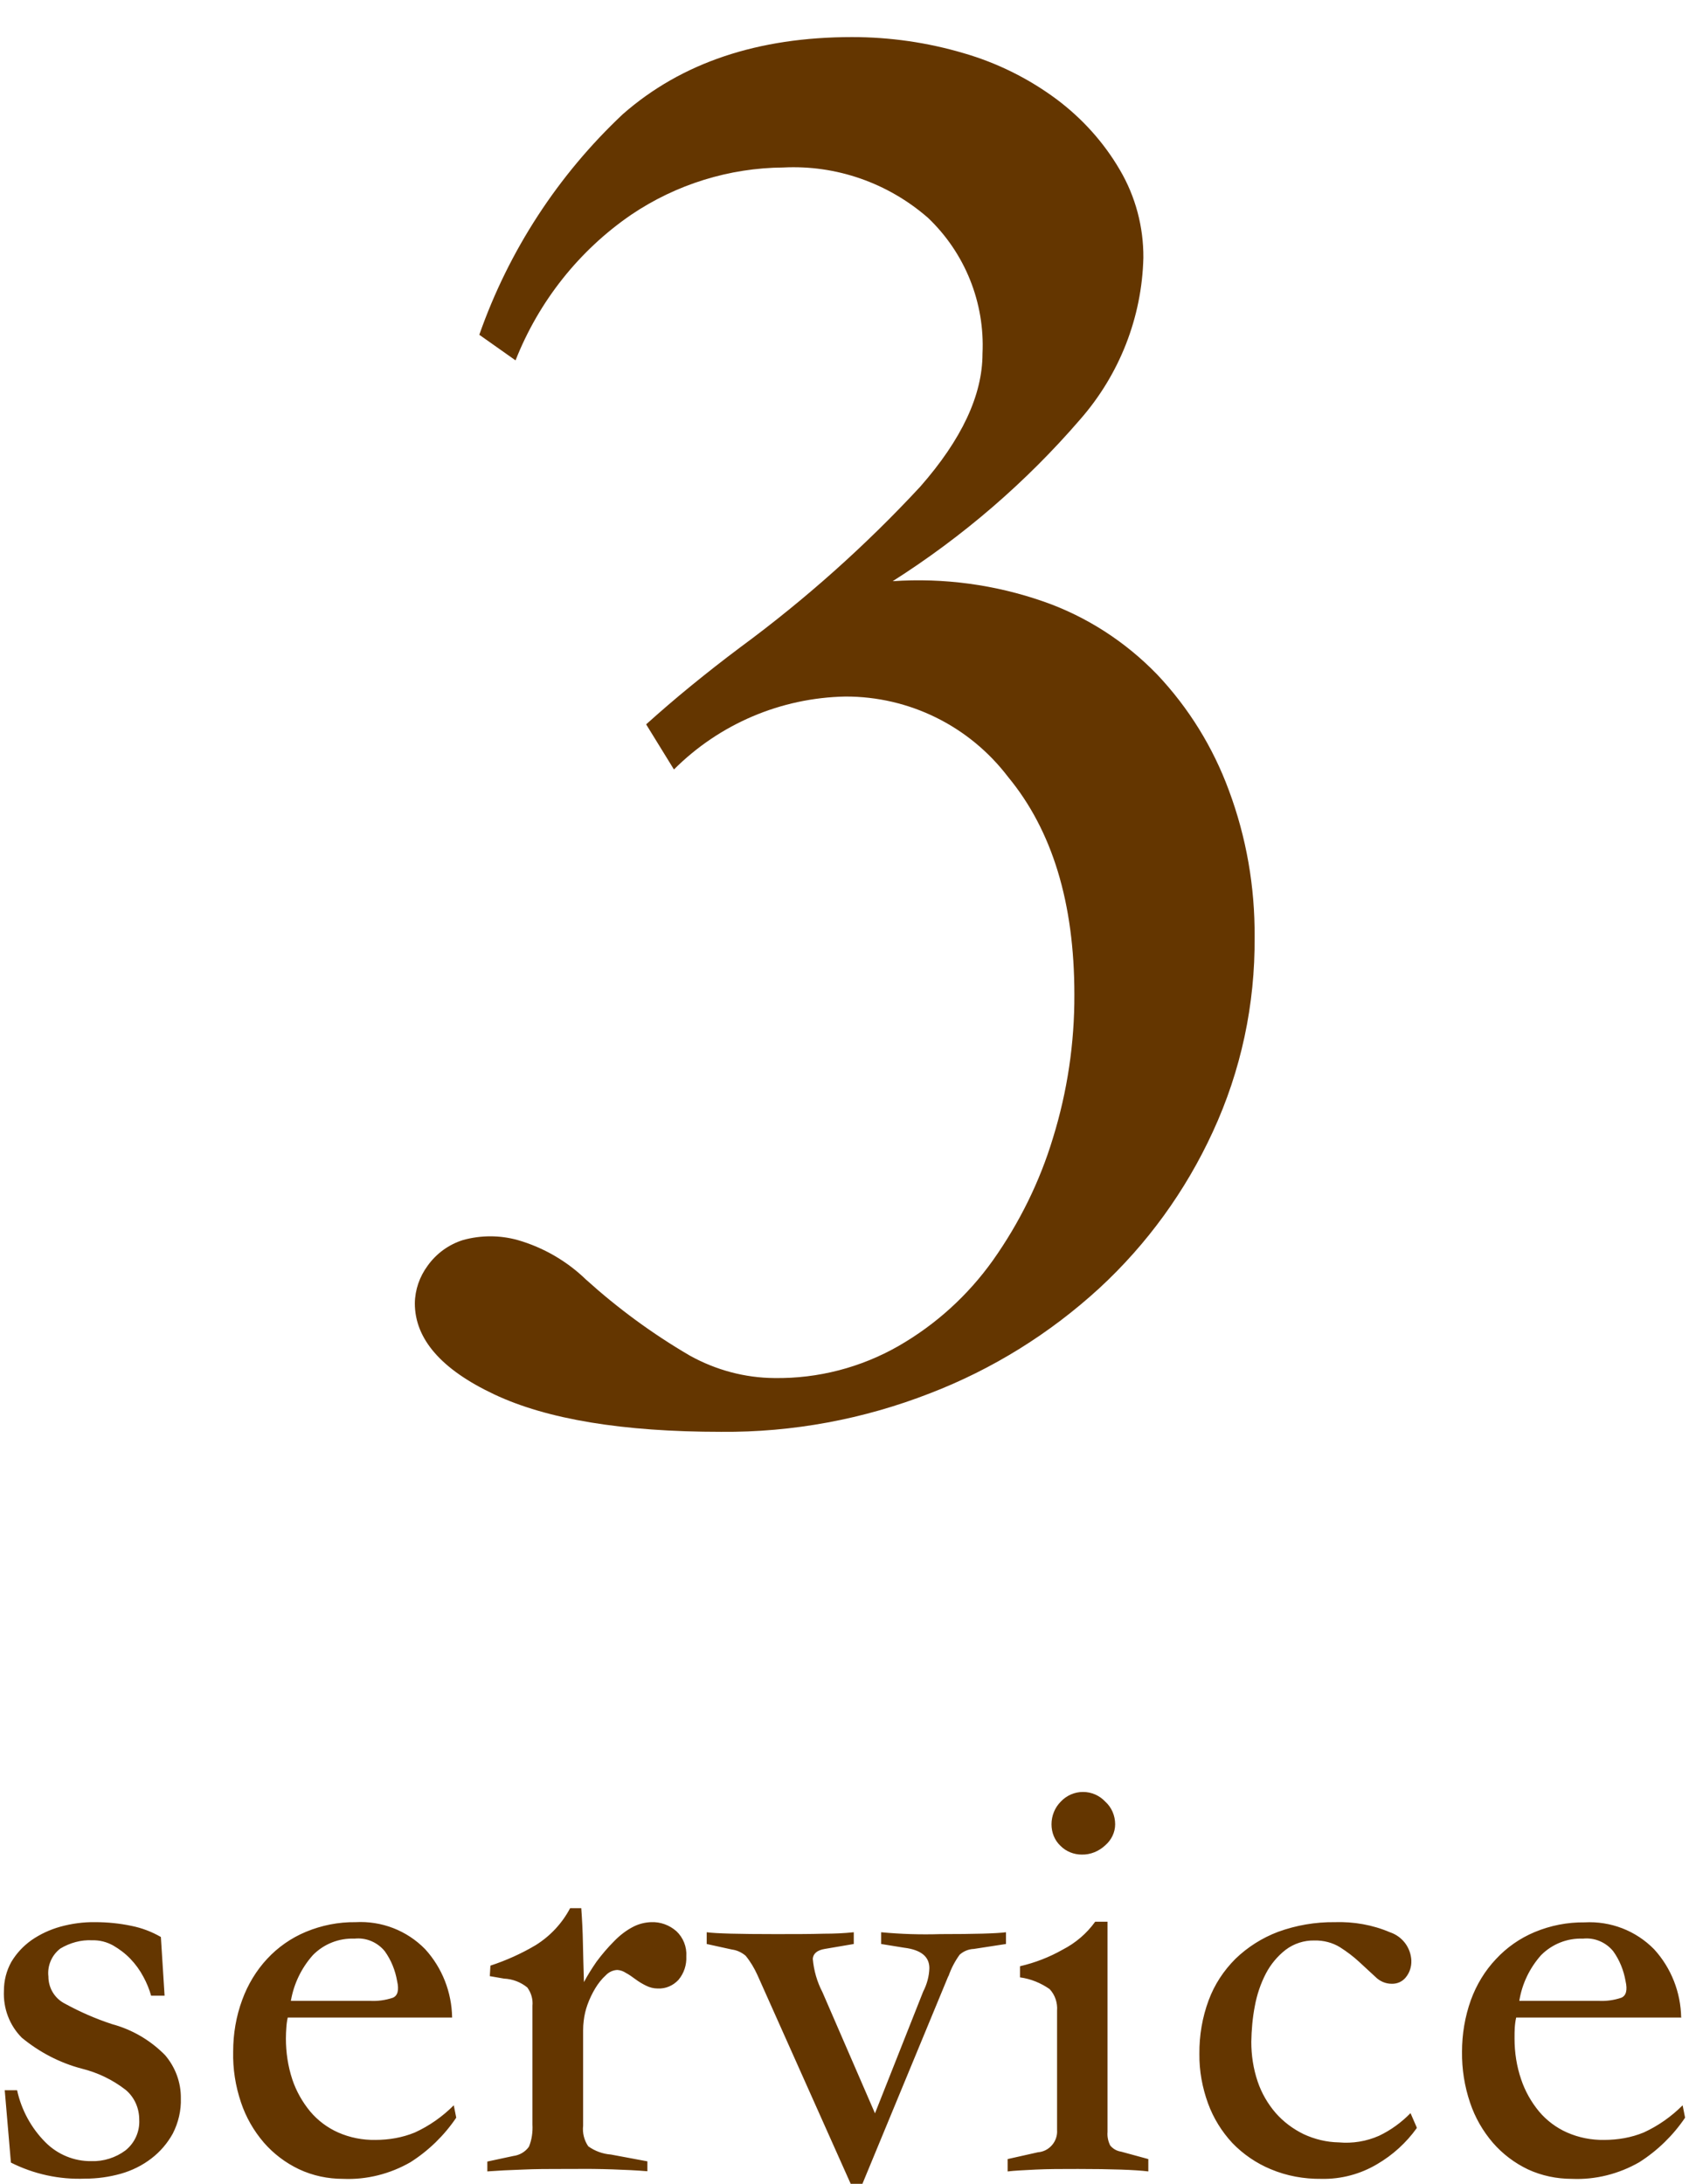 <?xml version="1.0" encoding="UTF-8"?>
<svg id="a" data-name="レイヤー 1" xmlns="http://www.w3.org/2000/svg" viewBox="0 0 82 106">
  <path id="b" data-name="パス 1648" d="M7.34,96.88c-.09-.32-.22-.64-.38-.93-.17-.32-.38-.61-.63-.87-.25-.26-.53-.47-.84-.65-.31-.17-.65-.26-1.01-.25-.54-.03-1.08.12-1.55.4-.42.32-.64.84-.58,1.36,0,.56.31,1.07.81,1.32.73.4,1.49.73,2.28.99.97.26,1.86.78,2.57,1.5.5.58.78,1.33.77,2.1.02.59-.12,1.18-.39,1.71-.26.47-.61.88-1.04,1.21-.44.34-.95.59-1.48.74-.57.16-1.15.24-1.74.24-1.25.05-2.49-.22-3.6-.78l-.3-3.51h.6c.21.96.69,1.84,1.38,2.53.59.59,1.39.92,2.22.91.6.02,1.19-.17,1.66-.52.45-.36.7-.91.67-1.49,0-.56-.23-1.09-.66-1.45-.63-.49-1.36-.84-2.13-1.03-1.07-.28-2.06-.8-2.91-1.5-.6-.6-.91-1.43-.87-2.28,0-.49.12-.97.36-1.4.25-.42.58-.77.97-1.05.43-.3.91-.52,1.41-.66.55-.15,1.12-.23,1.7-.22.59,0,1.18.06,1.75.18.5.1.98.28,1.43.54l.18,2.85h-.66ZM21.95,97.93h-7.98c-.04.17-.06.34-.07.51-.01.14-.02.31-.02.51,0,.67.1,1.34.31,1.98.19.57.49,1.1.87,1.56.37.44.84.79,1.36,1.02.57.25,1.18.37,1.8.36.66,0,1.31-.11,1.92-.36.7-.32,1.34-.77,1.89-1.32l.12.6c-.58.86-1.34,1.6-2.22,2.16-.99.57-2.13.86-3.27.81-.74,0-1.47-.15-2.15-.47-.65-.31-1.23-.75-1.7-1.29-.49-.57-.87-1.23-1.11-1.95-.27-.8-.4-1.63-.38-2.47,0-.85.14-1.7.44-2.51.27-.74.68-1.42,1.21-1.99.52-.56,1.16-1.01,1.88-1.31.77-.32,1.59-.48,2.41-.47,1.26-.07,2.49.4,3.38,1.31.83.91,1.29,2.09,1.31,3.32ZM14.12,97.12h3.84c.38.02.75-.03,1.11-.15.24-.1.31-.37.21-.81-.09-.52-.29-1.02-.6-1.45-.36-.44-.91-.67-1.47-.61-.76-.03-1.49.26-2.02.8-.56.63-.93,1.4-1.07,2.23ZM23.66,105.4v-.48l1.26-.27c.31-.04.58-.2.76-.45.14-.34.19-.71.17-1.08v-5.76c.03-.32-.06-.63-.25-.89-.32-.26-.71-.41-1.13-.43l-.69-.12.03-.51c.76-.25,1.5-.58,2.19-.99.71-.44,1.29-1.06,1.68-1.8h.54c.04.56.07,1.12.08,1.69s.03,1.2.05,1.9c.18-.34.39-.67.61-.99.26-.35.54-.68.85-.99.28-.29.6-.54.96-.72.26-.13.55-.2.84-.21.45-.02.89.14,1.23.44.33.31.51.76.48,1.22.02.41-.11.82-.38,1.14-.26.28-.62.44-1.01.42-.2,0-.39-.05-.57-.14-.18-.09-.35-.19-.51-.31-.15-.11-.3-.22-.47-.31-.12-.08-.26-.13-.41-.14-.21.01-.41.1-.56.26-.2.18-.37.4-.51.63-.15.25-.28.52-.38.8-.09.25-.15.51-.18.77-.02.15-.03.31-.03.47v4.63c-.04.35.05.71.25,1,.32.23.7.37,1.1.4l1.77.33v.48c-.5-.04-1.06-.07-1.68-.09-.62-.02-1.25-.03-1.89-.02h-.51c-.7,0-1.36,0-1.98.03-.62.02-1.2.05-1.74.09ZM46.04,95.92l-4.17,10.08h-.57l-4.53-10.14c-.15-.33-.34-.65-.57-.93-.19-.16-.42-.27-.66-.3l-1.23-.27v-.57c.44.06,1.55.09,3.33.09.9,0,1.69,0,2.37-.02.48,0,.96-.02,1.44-.07v.57l-1.41.24c-.36.06-.56.22-.58.48.05.57.21,1.12.47,1.62l2.55,5.88,2.34-5.91c.18-.35.29-.74.3-1.14,0-.56-.41-.89-1.23-.99l-1.11-.18v-.57c.96.09,1.92.12,2.88.09,1.66,0,2.72-.03,3.18-.09v.57l-1.56.24c-.26.01-.5.11-.69.28-.23.32-.41.66-.54,1.04ZM55.76,105.4c-.32-.04-.77-.07-1.35-.09-.58-.02-1.27-.03-2.07-.03-.8,0-1.49,0-2.07.03s-1.03.05-1.35.09v-.6l1.47-.33c.55-.04.97-.53.93-1.08v-5.79c.03-.39-.1-.77-.36-1.05-.43-.3-.92-.5-1.44-.57v-.54c.73-.17,1.43-.44,2.08-.81.62-.32,1.16-.78,1.57-1.35h.6v10.2c-.02.23.03.46.13.66.13.16.32.27.53.3l1.32.36v.6ZM52.58,86.98c.41,0,.8.17,1.08.47.31.28.48.68.48,1.1,0,.39-.18.76-.48,1.02-.31.29-.72.46-1.14.45-.39,0-.76-.15-1.03-.42-.29-.27-.44-.65-.44-1.05,0-.41.16-.81.45-1.1.28-.3.67-.47,1.08-.47ZM68.78,103.3c-.51.71-1.16,1.3-1.91,1.74-.82.49-1.76.74-2.71.72-.85.01-1.69-.14-2.47-.47-.7-.29-1.34-.73-1.86-1.27-.52-.56-.92-1.21-1.18-1.92-.28-.77-.43-1.58-.42-2.4-.01-.89.14-1.78.45-2.61.28-.76.73-1.44,1.3-2.01.59-.57,1.3-1.02,2.07-1.31.88-.32,1.81-.48,2.75-.47.92-.03,1.84.13,2.68.49.6.2,1.01.74,1.04,1.37.01.3-.08.59-.27.82-.17.21-.42.32-.69.31-.29,0-.57-.12-.78-.33-.24-.22-.5-.46-.78-.72-.29-.27-.61-.51-.94-.72-.37-.23-.81-.34-1.25-.33-.5-.01-.99.15-1.39.45-.4.31-.73.71-.96,1.15-.26.5-.44,1.04-.54,1.59-.11.57-.16,1.15-.17,1.73,0,.66.1,1.31.31,1.93.19.56.49,1.08.88,1.53.38.43.84.77,1.35,1.02.54.25,1.12.39,1.71.4.67.06,1.34-.05,1.95-.32.57-.27,1.09-.65,1.53-1.1l.3.69ZM81.59,97.93h-7.98c-.04.17-.06.34-.07.51-.01.14-.01.31-.01.51,0,.67.1,1.34.32,1.98.19.57.49,1.1.87,1.56.37.44.84.79,1.36,1.02.57.25,1.18.37,1.8.36.66,0,1.31-.11,1.92-.36.7-.32,1.34-.77,1.89-1.32l.12.6c-.58.86-1.34,1.6-2.22,2.16-.99.57-2.13.86-3.27.81-.74,0-1.47-.15-2.14-.46-.65-.31-1.23-.75-1.7-1.29-.49-.57-.87-1.23-1.11-1.95-.27-.8-.4-1.63-.39-2.47,0-.85.14-1.7.43-2.51.27-.74.68-1.42,1.22-1.99.52-.56,1.16-1.01,1.88-1.31.77-.32,1.59-.48,2.42-.47,1.26-.07,2.49.4,3.38,1.31.83.91,1.29,2.09,1.31,3.32ZM73.76,97.12h3.84c.38.02.75-.03,1.11-.15.24-.1.31-.37.21-.81-.09-.52-.29-1.02-.6-1.45-.36-.44-.91-.67-1.47-.61-.76-.03-1.49.26-2.03.8-.56.63-.93,1.4-1.06,2.23Z" fill="#643600" stroke-width="0"/>
  <path id="c" data-name="パス 1643" d="M25.04,17.5l-1.77-1.25c1.43-4.08,3.82-7.75,6.97-10.71,2.85-2.5,6.56-3.74,11.13-3.74,1.83,0,3.65.26,5.41.78,1.63.47,3.16,1.23,4.52,2.24,1.24.93,2.29,2.09,3.07,3.43.76,1.29,1.15,2.77,1.14,4.26-.07,2.9-1.16,5.67-3.07,7.85-2.63,3.05-5.7,5.69-9.1,7.85,2.49-.17,4.98.17,7.33.99,2.09.73,3.97,1.95,5.51,3.54,1.53,1.62,2.71,3.53,3.48,5.62.85,2.28,1.27,4.69,1.25,7.12.03,3.27-.66,6.5-2.03,9.46-1.32,2.87-3.19,5.45-5.51,7.59-2.4,2.2-5.18,3.93-8.22,5.1-3.23,1.26-6.67,1.9-10.14,1.87-4.78,0-8.46-.61-11.02-1.82-2.57-1.21-3.85-2.69-3.85-4.42.01-.66.23-1.29.62-1.82.42-.59,1.02-1.03,1.72-1.25.87-.24,1.78-.24,2.65,0,1.25.36,2.39,1.02,3.32,1.92,1.55,1.4,3.24,2.64,5.04,3.69,1.26.7,2.67,1.08,4.11,1.09,2.11.03,4.2-.51,6.03-1.56,1.81-1.04,3.37-2.46,4.58-4.16,1.28-1.81,2.27-3.81,2.91-5.93.7-2.26,1.05-4.61,1.04-6.97,0-4.44-1.07-7.96-3.22-10.56-1.88-2.47-4.8-3.91-7.9-3.9-3.13.06-6.11,1.33-8.32,3.54l-1.35-2.19c.69-.62,1.42-1.25,2.18-1.87s1.56-1.25,2.39-1.87c3.15-2.32,6.08-4.93,8.74-7.8,2.01-2.29,3.02-4.44,3.02-6.45.12-2.48-.85-4.89-2.65-6.6-1.94-1.69-4.45-2.57-7.02-2.44-2.63.02-5.2.82-7.38,2.29-2.54,1.74-4.49,4.21-5.62,7.07Z" fill="#643600" stroke-width="0"/>
</svg>